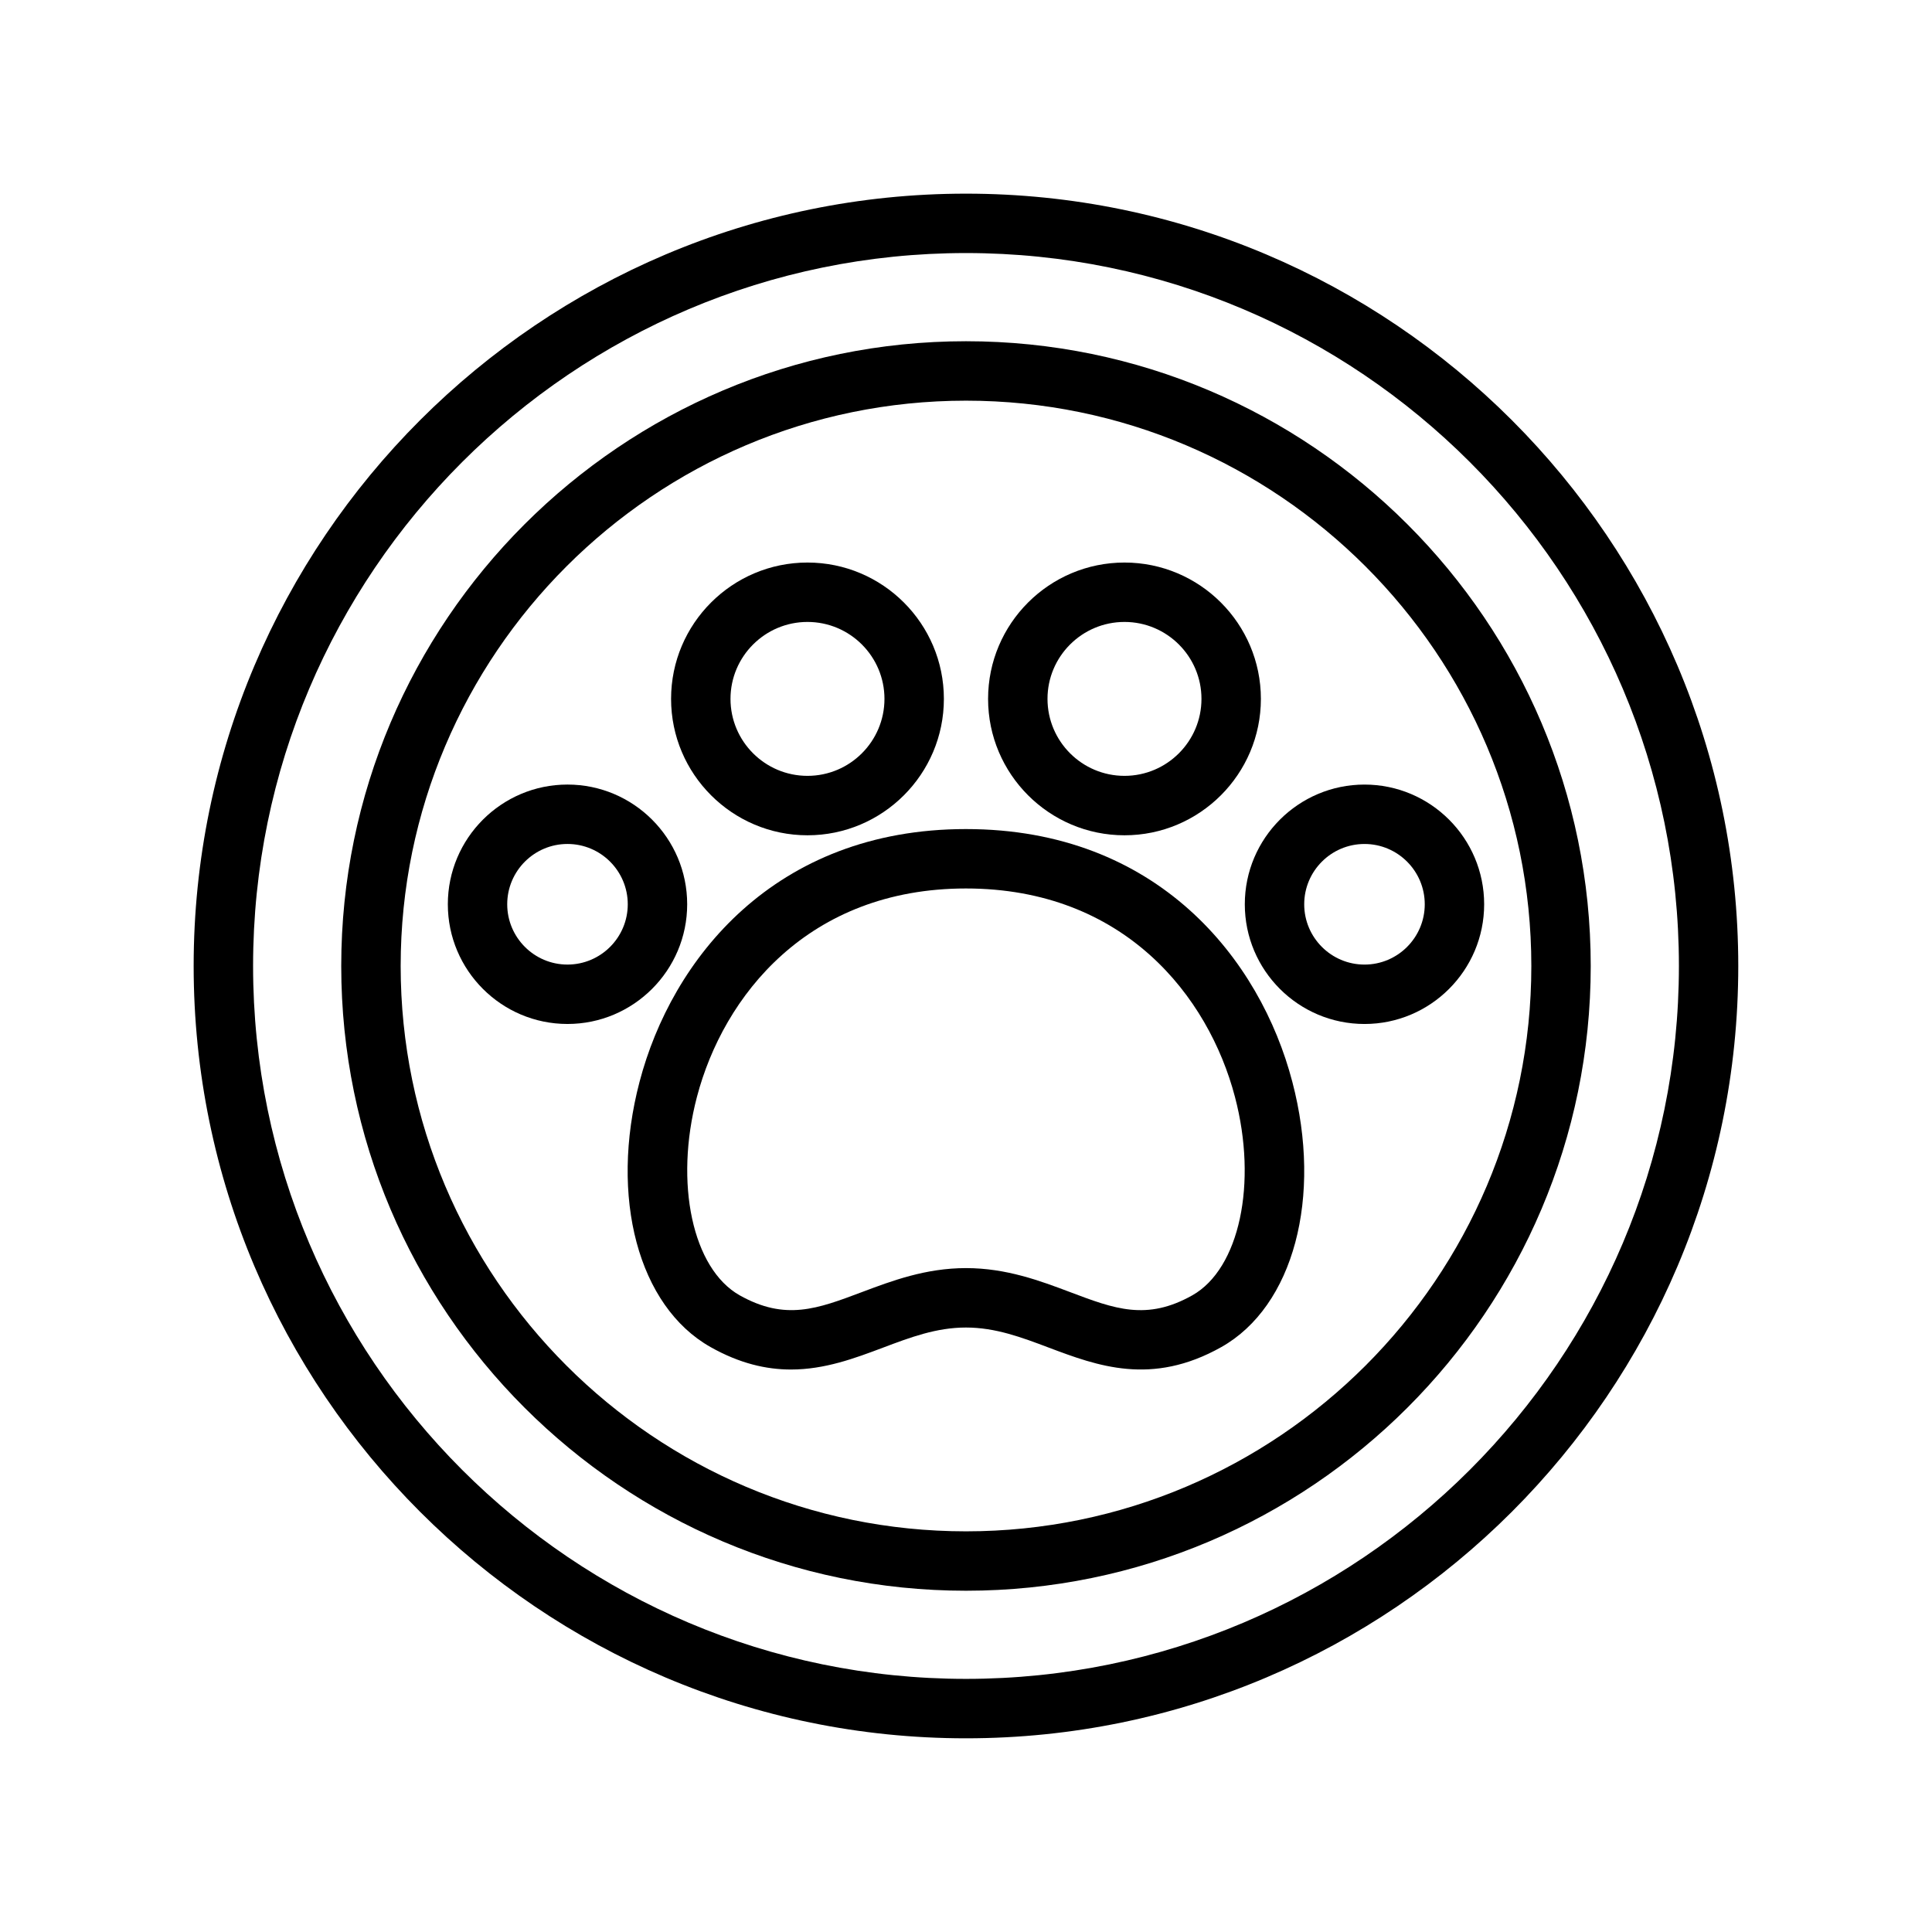<?xml version="1.0" encoding="UTF-8"?>
<!-- Uploaded to: SVG Find, www.svgfind.com, Generator: SVG Find Mixer Tools -->
<svg fill="#000000" width="800px" height="800px" version="1.1" viewBox="144 144 512 512" xmlns="http://www.w3.org/2000/svg">
 <g>
  <path d="m400 195.32c-112.86 0-204.68 91.82-204.68 204.68 0 112.85 91.82 204.67 204.67 204.67 112.85 0 204.67-91.82 204.67-204.67 0.004-112.86-91.816-204.68-204.67-204.68zm0 393.6c-104.18 0-188.93-84.75-188.93-188.93 0-104.18 84.75-188.93 188.93-188.93s188.93 84.75 188.93 188.93c-0.004 104.18-84.754 188.93-188.93 188.93z"/>
  <path d="m400 234.43c-91.301 0-165.57 74.266-165.57 165.57 0 91.297 74.266 165.56 165.57 165.56 91.297 0 165.56-74.266 165.56-165.56 0-91.301-74.266-165.57-165.56-165.57zm0 315.39c-82.609 0-149.82-67.211-149.82-149.82s67.211-149.82 149.82-149.82 149.82 67.211 149.82 149.82-67.211 149.82-149.82 149.82z"/>
  <path d="m400 363.71c-50.836 0-78.027 34.59-86.512 66.977-8.047 30.605-0.316 59.512 18.812 70.297 7.762 4.375 14.801 5.953 21.316 5.953 8.973 0 16.941-2.992 24.34-5.777 7.305-2.754 14.184-5.352 22.027-5.352 7.84 0 14.738 2.598 22.027 5.352 12.77 4.801 27.191 10.219 45.656-0.172 19.129-10.785 26.859-39.691 18.812-70.297-8.453-32.375-35.645-66.98-86.48-66.98zm59.984 123.56c-12.121 6.816-20.609 3.606-32.402-0.852-7.902-2.977-16.879-6.359-27.582-6.359-10.707 0-19.68 3.387-27.582 6.359-11.793 4.441-20.262 7.668-32.402 0.852-12.469-7.039-17.352-29.645-11.32-52.586 7.008-26.703 29.41-55.23 71.289-55.23s64.281 28.527 71.289 55.23c6.043 22.938 1.18 45.547-11.289 52.586z"/>
  <path d="m357.99 365.36c19.934 0 36.148-16.215 36.148-36.148s-16.215-36.133-36.148-36.133c-19.934 0-36.148 16.199-36.148 36.133 0 19.93 16.219 36.148 36.148 36.148zm0-56.539c11.258 0 20.402 9.148 20.402 20.387 0 11.258-9.148 20.402-20.402 20.402-11.258 0-20.402-9.148-20.402-20.402 0-11.238 9.148-20.387 20.402-20.387z"/>
  <path d="m442 365.36c19.934 0 36.148-16.215 36.148-36.148s-16.215-36.133-36.148-36.133-36.148 16.199-36.148 36.133c0 19.93 16.215 36.148 36.148 36.148zm0-56.539c11.258 0 20.402 9.148 20.402 20.387 0 11.258-9.148 20.402-20.402 20.402-11.258 0-20.402-9.148-20.402-20.402-0.004-11.238 9.145-20.387 20.402-20.387z"/>
  <path d="m505.61 351.92c-17.492 0-31.723 14.219-31.723 31.723 0 17.508 14.219 31.723 31.723 31.723 17.477 0 31.707-14.219 31.707-31.723 0-17.508-14.23-31.723-31.707-31.723zm0 47.703c-8.816 0-15.98-7.164-15.98-15.98s7.164-15.98 15.98-15.98c8.801 0 15.965 7.164 15.965 15.98s-7.164 15.98-15.965 15.98z"/>
  <path d="m326.11 383.64c0-17.492-14.219-31.723-31.723-31.723-17.477 0-31.707 14.219-31.707 31.723 0 17.508 14.219 31.723 31.707 31.723s31.723-14.23 31.723-31.723zm-31.727 15.98c-8.801 0-15.965-7.164-15.965-15.98s7.164-15.98 15.965-15.98c8.816 0 15.98 7.164 15.98 15.98s-7.164 15.98-15.98 15.98z"/>
 </g>
</svg>
